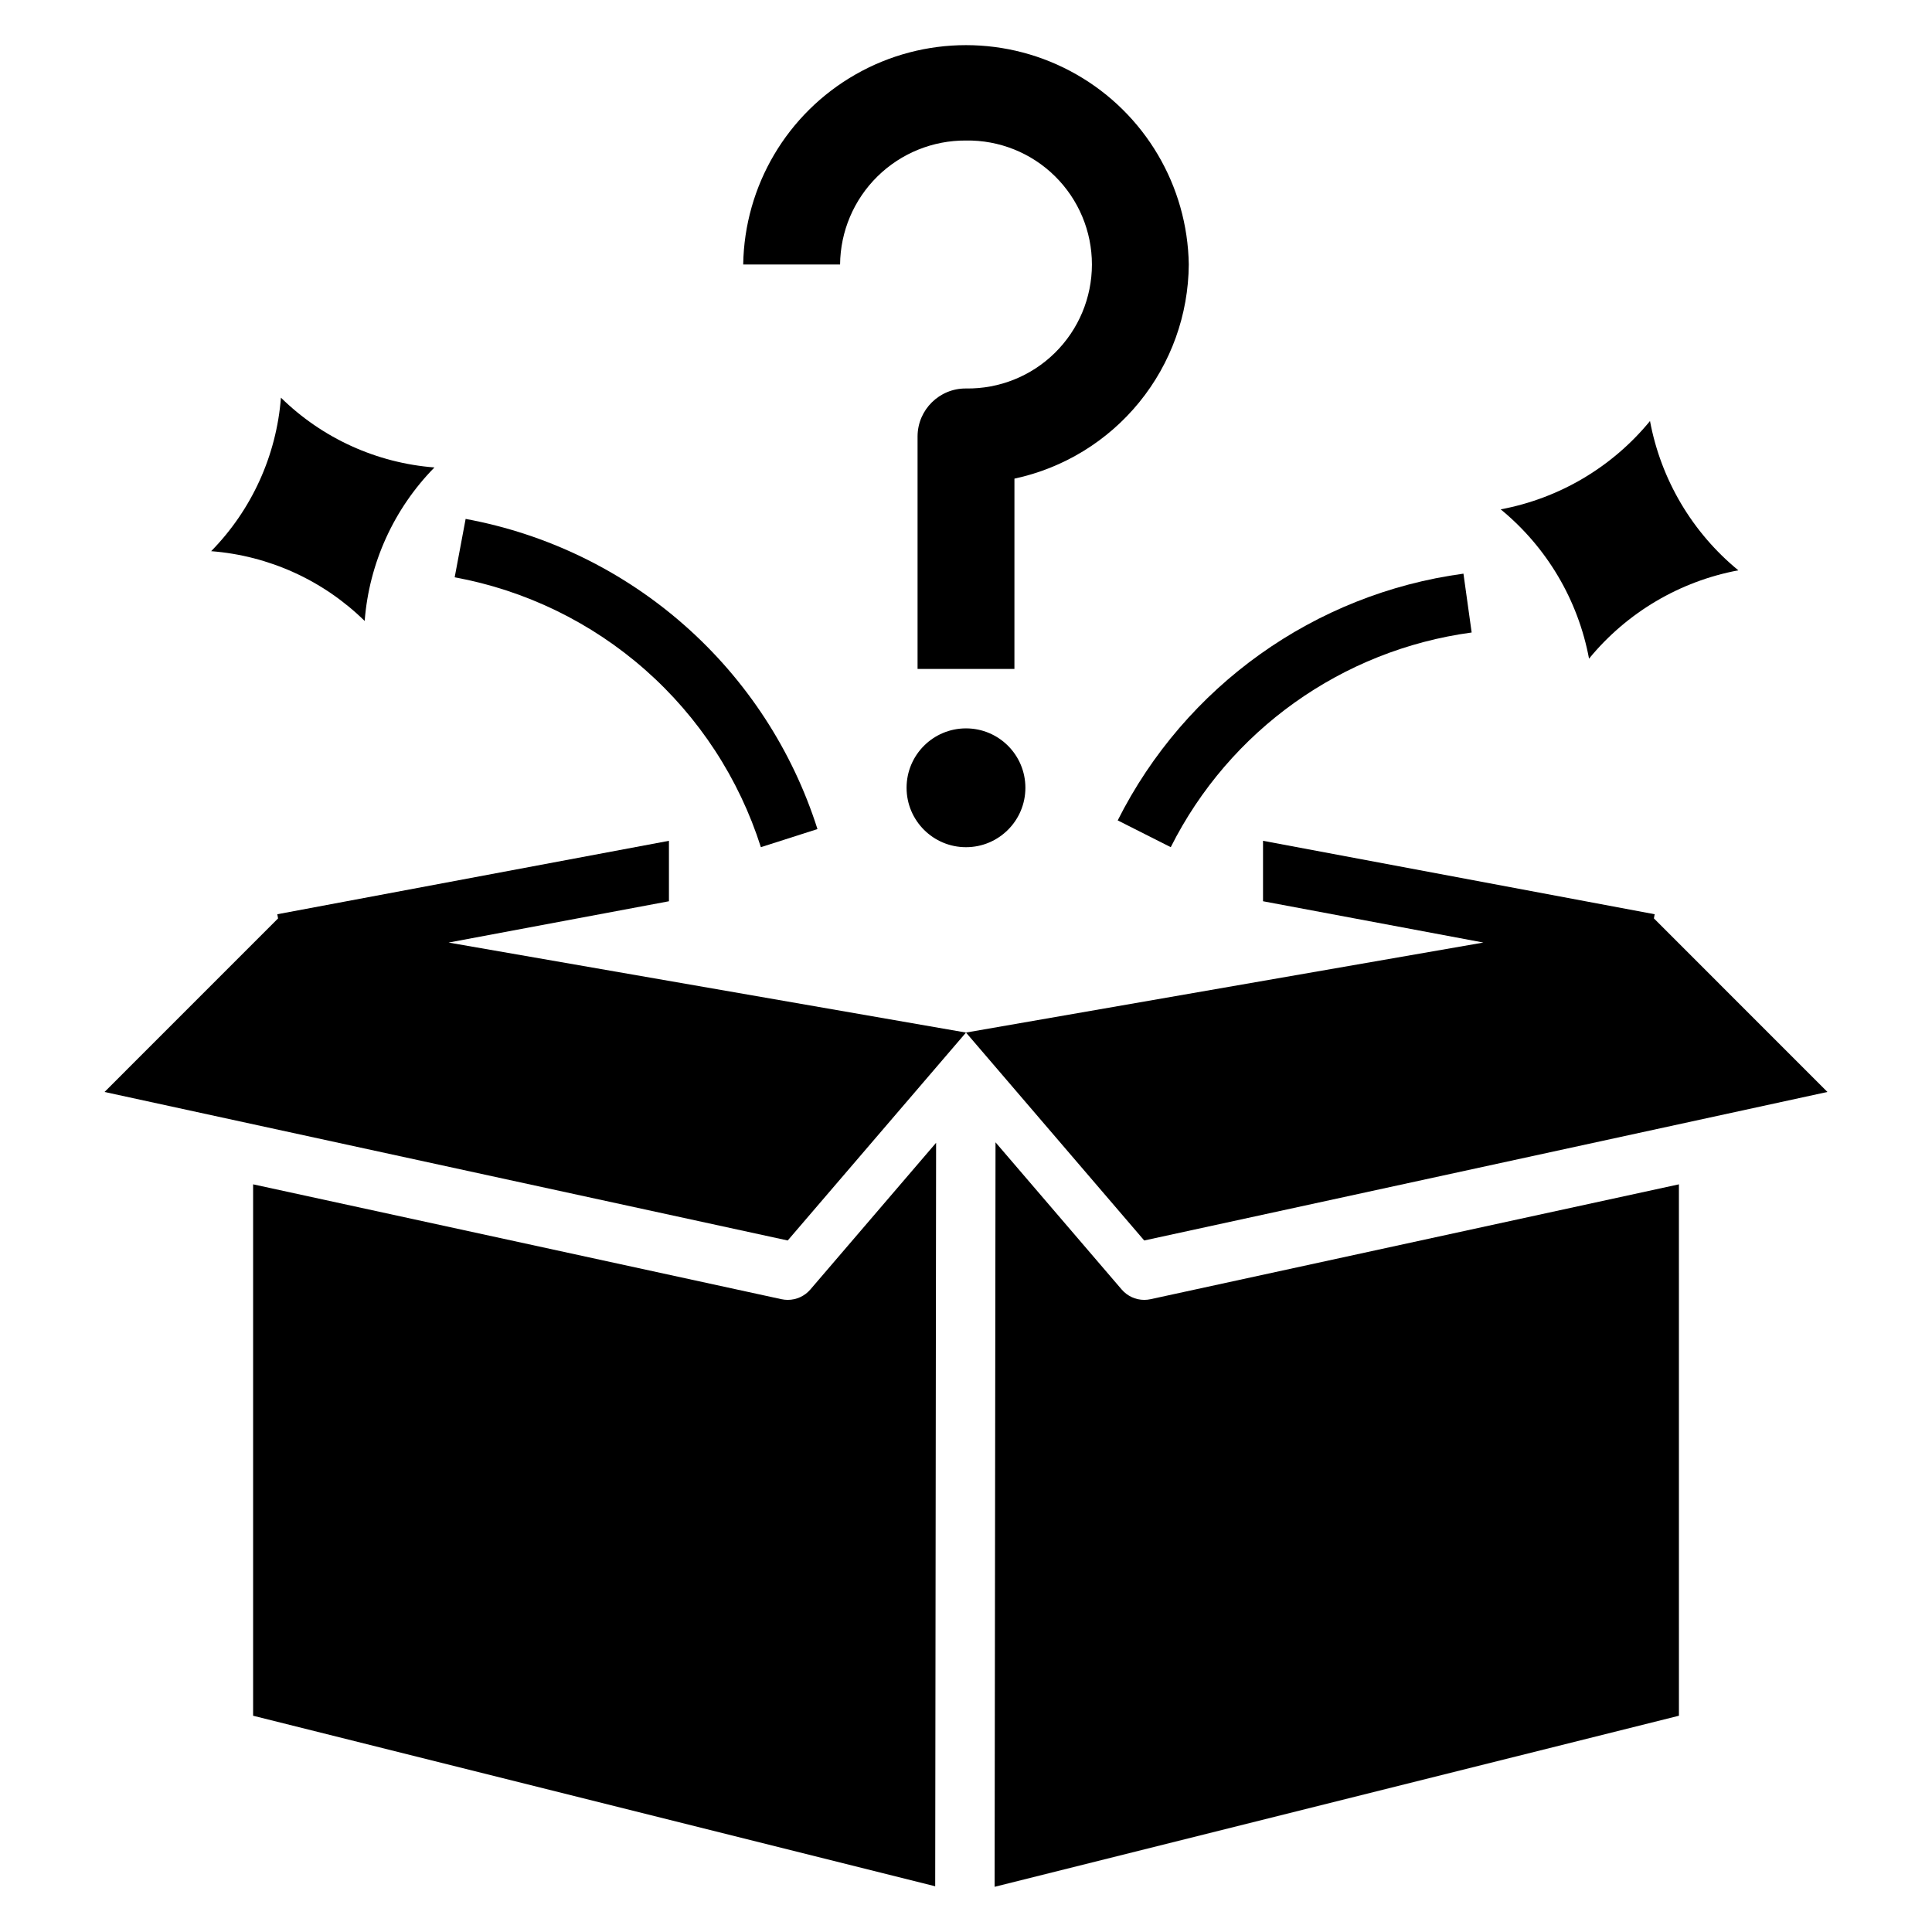 <?xml version="1.0" encoding="UTF-8"?>
<!-- Uploaded to: ICON Repo, www.svgrepo.com, Generator: ICON Repo Mixer Tools -->
<svg fill="#000000" width="800px" height="800px" version="1.1" viewBox="144 144 512 512" xmlns="http://www.w3.org/2000/svg">
 <g>
  <path d="m400 181.24c8.801-0.137 17.293 3.262 23.562 9.441 6.273 6.176 9.809 14.609 9.809 23.414 0 8.805-3.535 17.238-9.809 23.414-6.269 6.176-14.762 9.578-23.562 9.441-7.035-0.055-12.781 5.606-12.836 12.637v61.688h25.668l0.004-50.43c13.008-2.789 24.68-9.93 33.082-20.25 8.398-10.316 13.027-23.191 13.121-36.5-0.324-20.875-11.648-40.027-29.781-50.371-18.133-10.348-40.383-10.348-58.52 0-18.133 10.344-29.457 29.496-29.781 50.371h25.672c0.078-8.777 3.637-17.168 9.891-23.328 6.258-6.16 14.699-9.586 23.48-9.527z"/>
  <path d="m415.74 352.77c0 8.695-7.047 15.746-15.742 15.746s-15.746-7.051-15.746-15.746 7.051-15.742 15.746-15.742 15.742 7.047 15.742 15.742"/>
  <path d="m565.11 318.55c10.02-12.219 24.031-20.508 39.566-23.41-12.219-10.023-20.508-24.035-23.41-39.566-10.023 12.219-24.035 20.508-39.566 23.41 12.219 10.02 20.508 24.031 23.41 39.566z"/>
  <path d="m259.13 267.88c-15.312-1.184-29.719-7.731-40.68-18.492-1.184 15.312-7.731 29.719-18.492 40.68 15.316 1.184 29.723 7.731 40.684 18.492 1.18-15.316 7.731-29.723 18.488-40.68z"/>
  <path d="m454.26 368.51c15.562-30.965 45.402-52.254 79.746-56.891l-2.176-15.59v-0.004c-39.457 5.348-73.738 29.812-91.625 65.387z"/>
  <path d="m345.64 368.51 14.996-4.797c-6.637-20.863-18.816-39.531-35.238-54.008-16.422-14.477-36.469-24.219-58-28.188l-2.902 15.473c18.738 3.445 36.188 11.918 50.48 24.516 14.293 12.598 24.891 28.844 30.664 47.004z"/>
  <path d="m352.77 488.48c-0.562 0-1.121-0.059-1.672-0.18l-140.02-30.441v140.83l180.76 45.191 0.238-197.03-33.328 38.883c-1.496 1.742-3.68 2.746-5.977 2.746z"/>
  <path d="m588.93 457.86-140.02 30.441c-0.547 0.121-1.109 0.18-1.672 0.18-2.297 0-4.481-1.004-5.977-2.746l-33.438-39.012-0.238 197.3 181.35-45.336z"/>
  <path d="m400 417.64-137.12-23.852 58.395-10.945v-16.02l-103.79 19.461 0.207 1.102-45.988 45.996 181.05 39.359z"/>
  <path d="m628.29 433.38-45.988-45.996 0.203-1.102-103.79-19.461v16.02l58.395 10.945-137.11 23.852 47.23 55.102z"/>
 </g>
</svg>